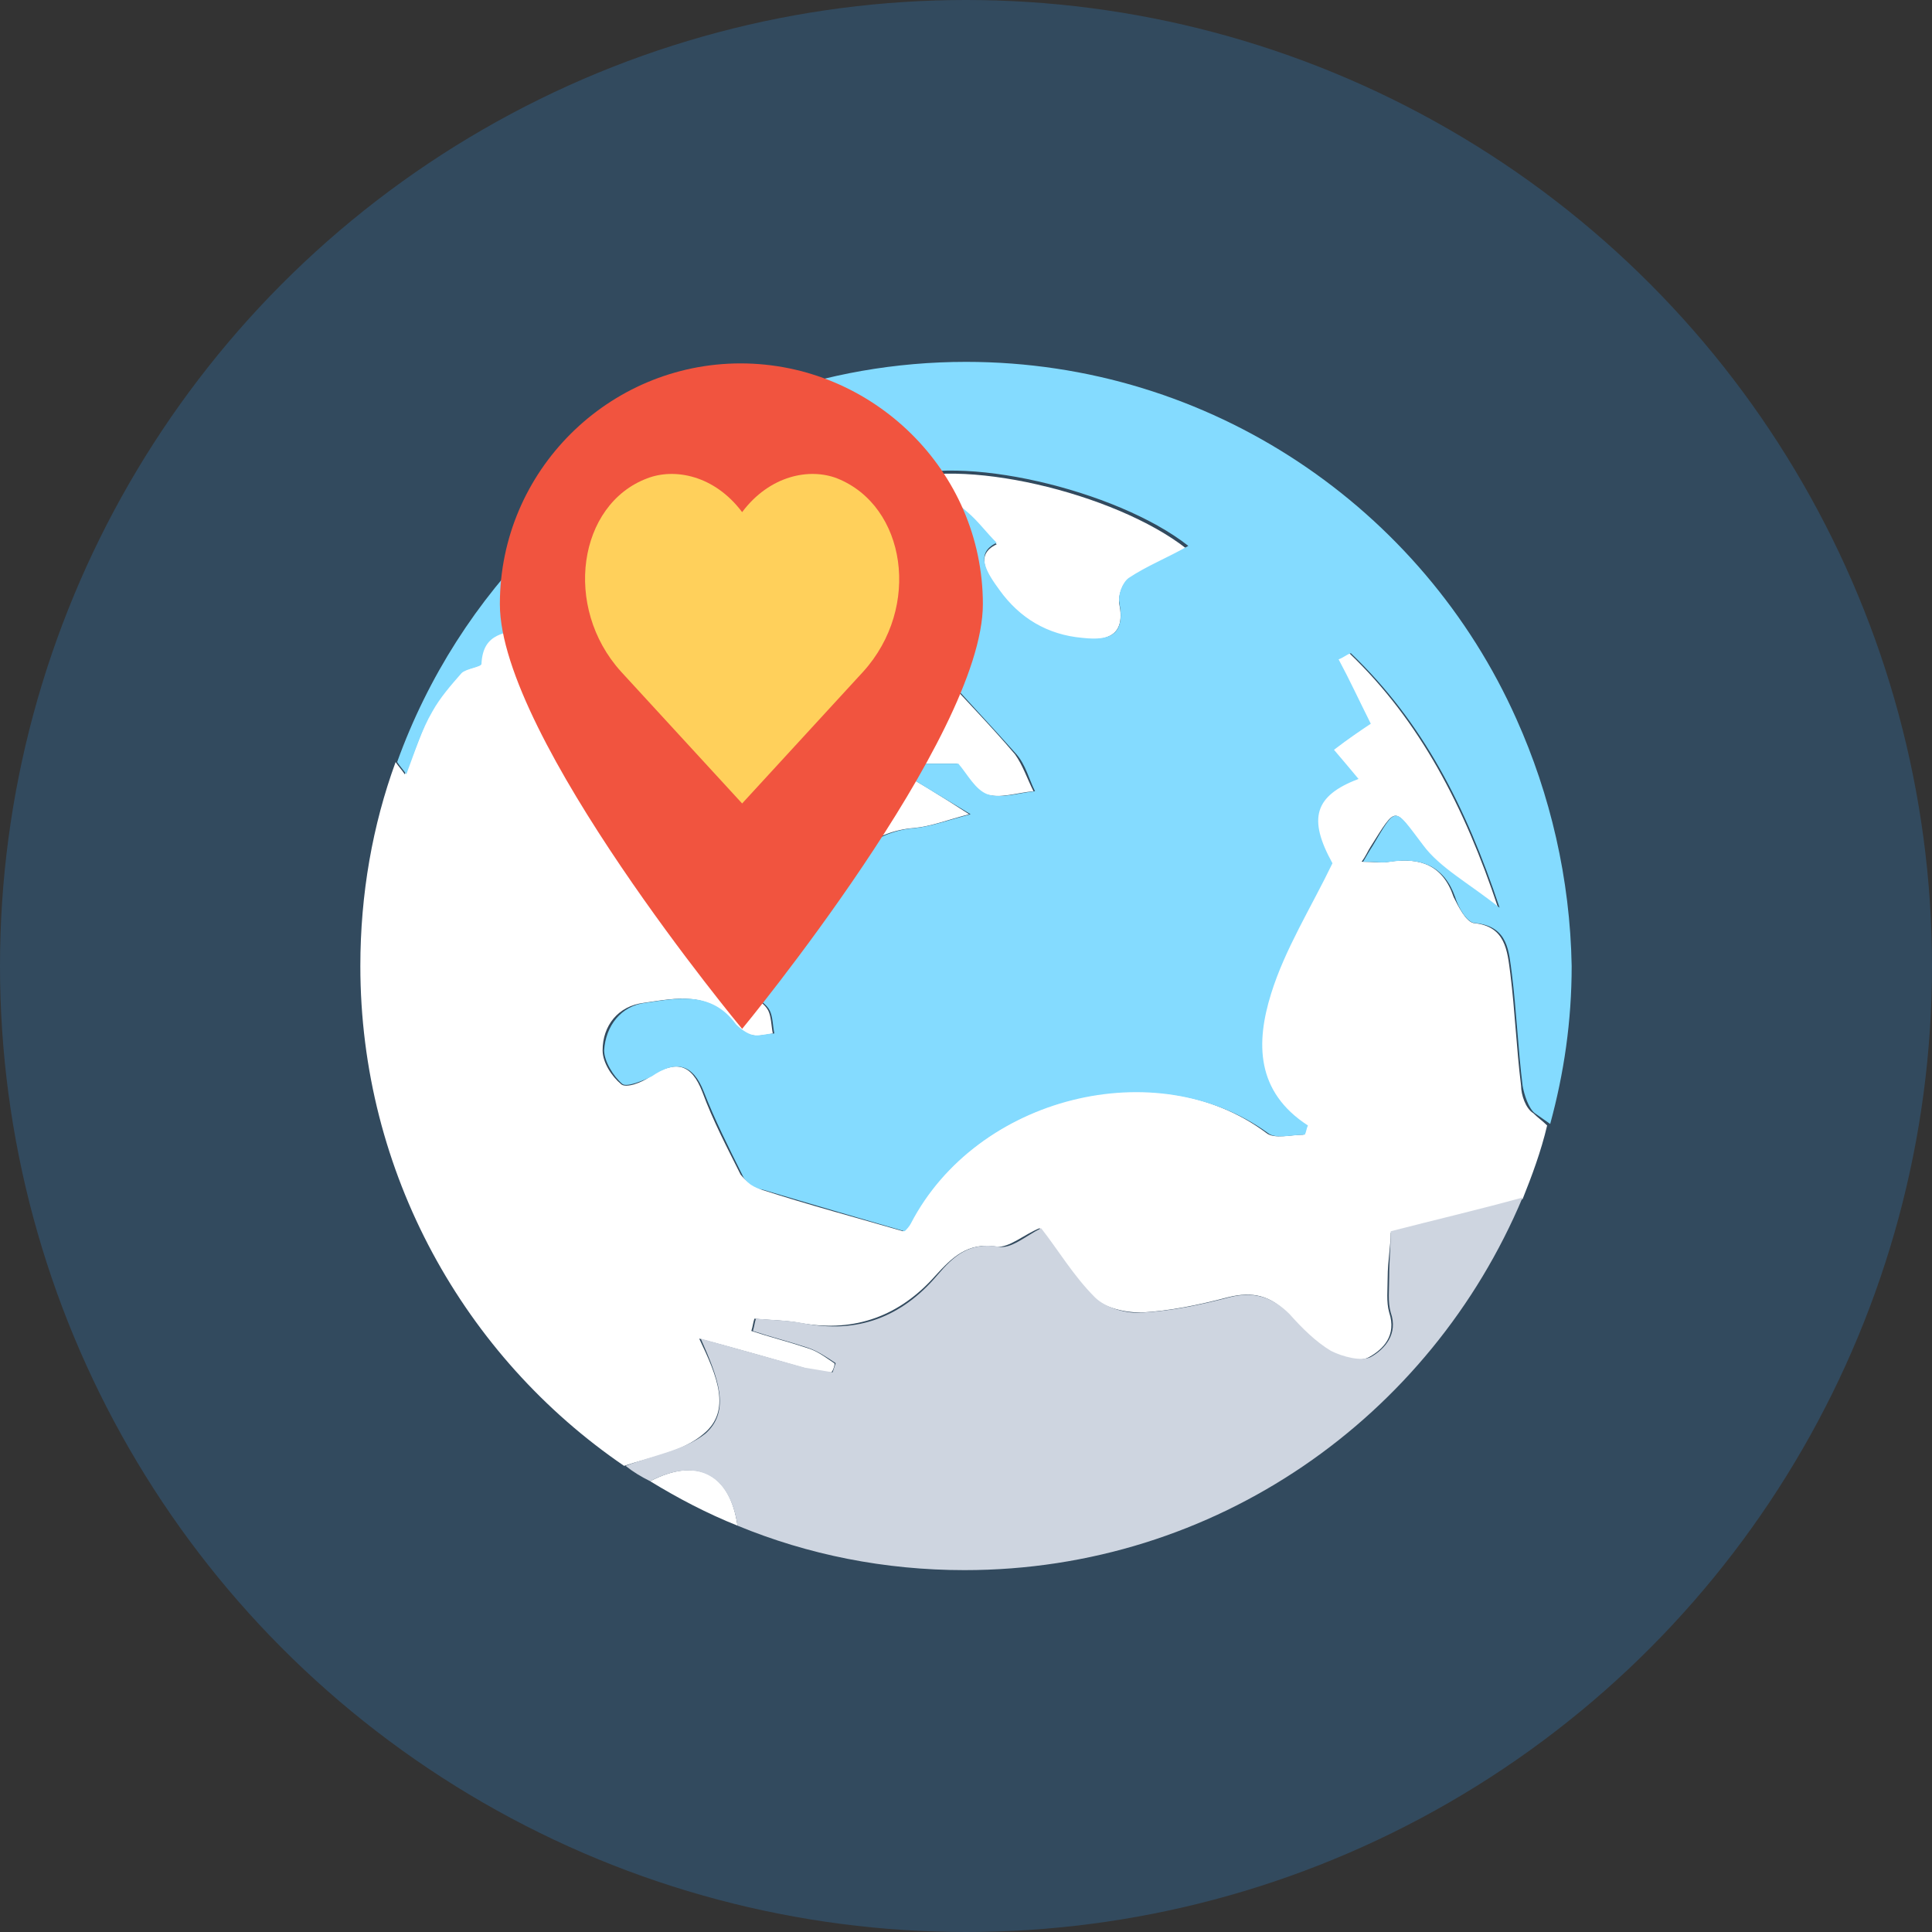 <?xml version="1.0" encoding="iso-8859-1"?>
<!-- Uploaded to: SVG Repo, www.svgrepo.com, Generator: SVG Repo Mixer Tools -->
<svg height="800px" width="800px" version="1.1" id="Layer_1" xmlns="http://www.w3.org/2000/svg" xmlns:xlink="http://www.w3.org/1999/xlink" 
	 viewBox="0 0 504 504" xml:space="preserve">
<rect x="0" y="0" width="504" height="504" fill="#333333" stroke="none"/>
<circle style="fill:#324A5E;" cx="252" cy="252" r="252"/>
<g>
	<path style="fill:#FFFFFF;" d="M252.4,134c2.8,2.4,4.8,5.2,7.6,8c-6,2.8-2.4,8,0.8,12.4c5.2,7.2,12.4,12,21.6,12.4
		c6.8,0.4,11.2-1.2,9.6-9.2c-0.4-2,0.8-5.6,2.4-6.4c4.8-3.2,10-5.2,15.2-8c-18.8-14.8-60-24.4-76.8-17.2c5.2,1.2,8.8,1.6,12,3.2
		C248,130,250.4,132,252.4,134z"/>
	<path style="fill:#FFFFFF;" d="M169.6,386.4c7.2,4.4,14.8,8.4,22.8,11.6C190.4,384.4,182,380,169.6,386.4z"/>
	<path style="fill:#FFFFFF;" d="M400,290.4c-2-1.2-3.2-4.8-3.2-7.2c-1.2-9.6-1.6-19.6-2.8-29.2c-0.8-6-1.2-12.4-9.6-13.2
		c-2-0.4-4-4.4-5.2-6.8c-2.8-8.4-8.8-10.4-16.8-9.2c-2,0.4-4,0-7.2,0c1.2-1.6,1.6-2.8,2.4-4c6.8-10.8,6-10.4,13.2-0.4
		c4.4,6,12,10,20,16.4c-8.8-26.4-20.4-48.8-38.8-66.4c-1.2,0.4-2,1.2-3.2,1.6c2.8,5.2,5.2,10.4,8.4,16.8c-2.4,1.6-5.6,4-9.6,6.8
		c2.4,2.8,4.4,5.2,6.4,7.6c-11.6,4.4-13.2,10.4-6.8,22c-5.6,11.6-12.4,22.4-16,34c-4,12.4-3.6,25.6,9.6,34.4
		c-0.4,0.8-0.4,1.6-0.8,2.4c-3.2,0-7.6,1.2-9.6-0.4c-28.8-21.6-75.6-9.6-93.2,23.6c-0.4,0.8-1.2,1.2-1.6,2
		c-12.4-3.6-24.4-6.8-36.8-10.8c-2-0.8-4.4-2.4-5.6-4c-3.6-7.2-7.2-14-10-21.6c-2.8-7.2-6.8-8.4-13.6-4c-2,1.6-6.4,3.2-7.6,2
		c-2.4-2-4.8-5.6-4.8-8.8c0-6.4,4-11.6,10.8-12.4c8.4-1.2,17.2-3.2,23.6,5.6c0.8,1.2,2.8,2.4,4.4,2.8c1.6,0.4,3.6,0,5.6-0.4
		c-0.4-2-0.4-4.4-1.2-6s-2.8-2.8-5.2-4.8c3.2-4,6.4-7.2,9.2-11.2c4-5.6,7.2-11.2,11.2-16.8c5.6-7.6,12.4-14,22.8-14.8
		c4.4-0.4,8.4-2,14.4-3.6c-8-5.2-14-8.8-21.6-13.2c7.2,0,13.2,0,18.4,0c2.4,2.8,4.4,7.2,7.6,8c3.6,1.2,8-0.4,12.4-0.8
		c-1.6-3.2-2.8-6.8-4.8-9.6c-6.4-7.6-13.2-14.4-19.6-21.6c-0.8-0.8-1.6-2.4-2.4-2.4c-8.4-2.8-16.4-6.4-24.8-7.6
		c-4-0.8-8.8,2.8-13.6,4c1.2,4,2.8,8,4,11.6c-2,2.8-4.8,6.8-6.4,8.8c-4.4-2.4-10-5.2-15.6-8c-4.4-2-11.2-1.6-10-8.8
		c1.2-6.8,7.2-6.8,12.4-7.2c6.4-0.4,12.8-1.2,22-2.4c-3.6-4-5.2-5.6-8-8.8c4.8-2.4,9.6-5.2,14.4-7.6c0.8,1.2,1.2,2.4,2,3.2
		c-2.8,2-5.6,3.6-10.8,7.2c11.2,3.6,20.8,6.4,30.8,9.6c0-0.8-0.4-2-0.4-2.8c2.4-1.6,4.8-3.6,7.2-5.2c1.2-0.8,3.2-2.4,2.8-3.6
		c-0.4-2-1.6-4.8-3.2-5.6c-9.6-5.2-19.6-10-31.6-16c6-3.2,11.6-6,18-9.2c-2.8-0.8-4.8-1.6-6.4-1.6c-8.4,1.2-17.2,2.8-25.2,4.8
		c-8.4,2-11.6,13.6-5.2,22.4c-4-1.6-6-2.8-8.4-3.2c-2.4-0.8-5.2-0.8-8.4-1.6c0,3.2,0.4,5.6,0.4,6.4c-14,4-27.6,8.8-41.2,12
		c-6,1.6-12,1.2-12.4,9.6c0,0.8-4,1.2-5.2,2.4c-2.8,3.2-5.6,6.4-7.6,10c-2.4,4.8-4,10-6.8,16.4c-0.8-1.2-1.6-2-2.4-3.2
		c-6,16.4-9.2,34.4-9.2,53.2c0,54,27.2,102,68.8,130.4c7.2-2.4,15.2-3.6,20.8-8.4c7.2-6,3.6-14.8-1.2-24.8
		c10.4,2.8,18.8,5.2,27.2,7.6c2.4,0.8,4.8,1.2,7.2,1.2c0.4,0,1.2-2.4,0.8-2.4c-2.4-1.6-4.4-3.2-7.2-4c-4.8-1.6-9.6-2.8-14.4-4.4
		c0.4-1.2,0.4-2,0.8-3.2c4,0.4,8.4,0.4,12.4,1.2c14,2.4,25.6-2,34.8-12.4c4.4-4.8,8.4-8.8,16-7.6c3.2,0.4,7.2-3.2,11.2-4.8
		c4.4,5.6,8.4,12.8,14,18c2.8,2.8,8.4,4,12.4,4c7.6-0.4,15.2-2,22.8-4c6.4-1.6,11.2-0.4,15.6,4.4c3.2,3.6,6.8,7.2,10.8,9.6
		c2.8,1.6,7.6,3.2,10.4,1.6c3.6-2,7.2-5.6,5.2-11.6c-0.8-2.8-0.4-6-0.4-9.2c0-4,0.8-8.4,0.8-11.6c10.8-2.8,22.8-6,34.4-8.8
		c2.4-6,4.8-12.4,6.4-19.2C402.4,292.4,401.2,291.6,400,290.4z"/>
</g>
<path style="fill:#84DBFF;" d="M395.6,187.6C371.2,132.8,316,94.4,252,94.4c-18.4,0-36.4,3.2-52.8,9.2
	c-44.4,15.6-79.6,50.8-95.6,95.2c0.8,1.2,1.6,2,2.4,3.2c2.4-6.4,4-11.6,6.8-16.4c2-3.6,4.8-6.8,7.6-10c1.2-1.2,5.2-1.6,5.2-2.4
	c0.4-8.4,6.4-8,12.4-9.6c13.6-3.2,27.2-7.6,41.2-12c0-0.4,0-2.8-0.4-6.4c3.6,0.8,6,0.8,8.4,1.6s4.4,1.6,8.4,3.2
	c-6.4-8.8-2.8-20,5.2-22.4c8.4-2,16.8-3.6,25.2-4.8c1.6-0.4,3.6,0.8,6.4,1.6c-6.8,3.6-12,6-18,9.2c12,6,22,10.8,31.6,16
	c1.6,0.8,2.8,3.6,3.2,5.6c0,0.8-1.6,2.4-2.8,3.6c-2.4,2-4.8,3.6-7.2,5.2c0,0.8,0.4,2,0.4,2.8c-9.6-3.2-19.6-6-30.8-9.6
	c4.8-3.2,8-5.2,10.8-7.2c-0.8-1.2-1.2-2.4-2-3.2c-4.8,2.4-9.2,4.8-14.4,7.6c2.8,2.8,4,4.4,8,8.8c-8.8,0.8-15.2,1.6-22,2.4
	c-5.6,0.4-11.6,0.4-12.4,7.2c-1.2,7.2,5.6,6.8,10,8.8c5.6,2.8,11.2,5.6,15.6,8c1.6-2,4-6,6.4-8.8c-1.2-3.6-2.4-7.6-4-11.6
	c4.4-1.6,9.2-4.8,13.6-4c8.4,1.6,16.8,4.8,24.8,7.6c0.8,0.4,1.6,1.6,2.4,2.4c6.4,7.2,13.2,14.4,19.6,21.6c2.4,2.8,3.2,6.4,4.8,9.6
	c-4,0.4-8.8,2-12.4,0.8c-3.2-1.2-5.2-5.2-7.6-8c-5.2,0-11.2,0-18.4,0c7.6,4.8,13.6,8.4,21.6,13.2c-6,1.6-10.4,3.2-14.4,3.6
	c-10.4,0.8-16.8,7.2-22.8,14.8c-4,5.2-7.2,11.2-11.2,16.8c-2.8,3.6-6,7.2-9.2,11.2c2.4,2,4.4,3.2,5.2,4.8c0.8,1.6,0.8,4,1.2,6
	c-2,0-4,0.8-5.6,0.4s-3.2-1.6-4.4-2.8c-6.4-8.8-15.2-6.8-23.6-5.6c-6.4,0.8-10.4,6-10.8,12.4c0,2.8,2.4,6.8,4.8,8.8
	c1.2,0.8,5.2-0.8,7.6-2c6.4-4.4,10.8-3.2,13.6,4s6.4,14.4,10,21.6c0.8,2,3.2,3.6,5.6,4c12,3.6,24.4,7.2,36.8,10.8
	c0.4-0.4,1.2-1.2,1.6-2c17.2-33.2,64-44.8,93.2-23.6c2,1.6,6.4,0.4,9.6,0.4c0.4-0.8,0.4-1.6,0.8-2.4c-13.6-8.8-13.6-21.6-9.6-34.4
	c3.6-11.6,10.4-22.4,16-34c-6.4-11.6-4.8-17.6,6.8-22c-2-2.4-4-4.8-6.4-7.6c3.6-2.8,7.2-5.2,9.6-6.8c-3.2-6.4-5.6-11.6-8.4-16.8
	c1.2-0.4,2-1.2,3.2-1.6c18.8,18,30,40,38.8,66.4c-8-6.4-15.6-10.4-20-16.4c-7.6-10-6.8-10.4-13.2,0.4c-0.8,1.2-1.2,2-2.4,4
	c3.2,0,5.2,0.4,7.2,0c8-1.2,14,1.2,16.8,9.2c0.8,2.8,3.2,6.8,5.2,6.8c8.8,0.8,8.8,7.6,9.6,13.2c1.2,9.6,1.6,19.6,2.8,29.2
	c0.4,2.4,1.6,6,3.2,7.2c1.2,0.8,2.8,2,4,2.8C408,280,410,266.4,410,252C409.6,229.2,404.4,207.2,395.6,187.6z M294.4,150.8
	c-1.6,1.2-2.8,4.4-2.4,6.4c1.6,8.4-2.4,10-9.6,9.2c-9.2-0.8-16.4-5.2-21.6-12.4c-3.2-4.4-6.8-9.6-0.8-12.4c-2.8-2.8-4.8-5.6-7.6-8
	c-2.4-2-4.4-4-7.2-5.2c-3.2-1.2-7.2-2-12-3.2c16.4-7.2,58,2.4,76.8,17.2C304.4,145.6,299.2,147.6,294.4,150.8z"/>
<path style="fill:#CED5E0;" d="M362.4,333.2c0,3.2-0.4,6.4,0.4,9.2c2,5.6-1.6,9.6-5.2,11.6c-2.4,1.2-7.2,0-10.4-1.6
	c-4-2.4-7.6-6-10.8-9.6c-4.4-4.4-9.2-6-15.6-4.4c-7.6,2-15.2,3.6-22.8,4c-4,0.4-9.6-1.2-12.4-4c-5.6-5.6-9.6-12.4-14-18
	c-4,2-8,5.6-11.2,4.8c-7.6-1.2-11.6,2.4-16,7.6c-9.2,10.8-20.8,15.2-34.8,12.4c-4-0.8-8-0.8-12.4-1.2c-0.4,1.2-0.4,2-0.8,3.2
	c4.8,1.6,9.6,2.8,14.4,4.4c2.4,0.8,4.8,2.4,7.2,4l-0.8,2.4c-2.4-0.4-4.8-0.8-7.2-1.2c-8.4-2.4-17.2-4.8-27.2-7.6
	c4.4,10,8,18.8,1.2,24.8c-5.6,4.4-13.6,5.6-20.8,8.4c2,1.6,4,2.8,6.4,4c12.4-6.4,20.8-1.6,22.8,11.6c18.4,7.6,38.4,11.6,59.2,11.6
	c65.6,0,121.6-40,145.6-97.2c-11.6,3.2-23.6,6-34.4,8.8C362.8,324.8,362.4,328.8,362.4,333.2z"/>
<path style="fill:#F1543F;" d="M256.4,157.6c0,34.8-62.8,110.8-62.8,110.8s-63.2-76-63.2-110.8s28.4-62.8,62.8-62.8
	S256.4,122.8,256.4,157.6z"/>
<path style="fill:#FFD05B;" d="M193.6,133.6c7.2-9.6,17.6-11.6,24.8-8.8c18,7.2,22,33.6,6.8,50.4c-31.6,34.4-31.6,34.4-31.6,34.4
	s0,0-31.6-34.4c-15.2-16.8-11.2-43.6,6.8-50.4C176,122,186.4,124,193.6,133.6z"/>
</svg>